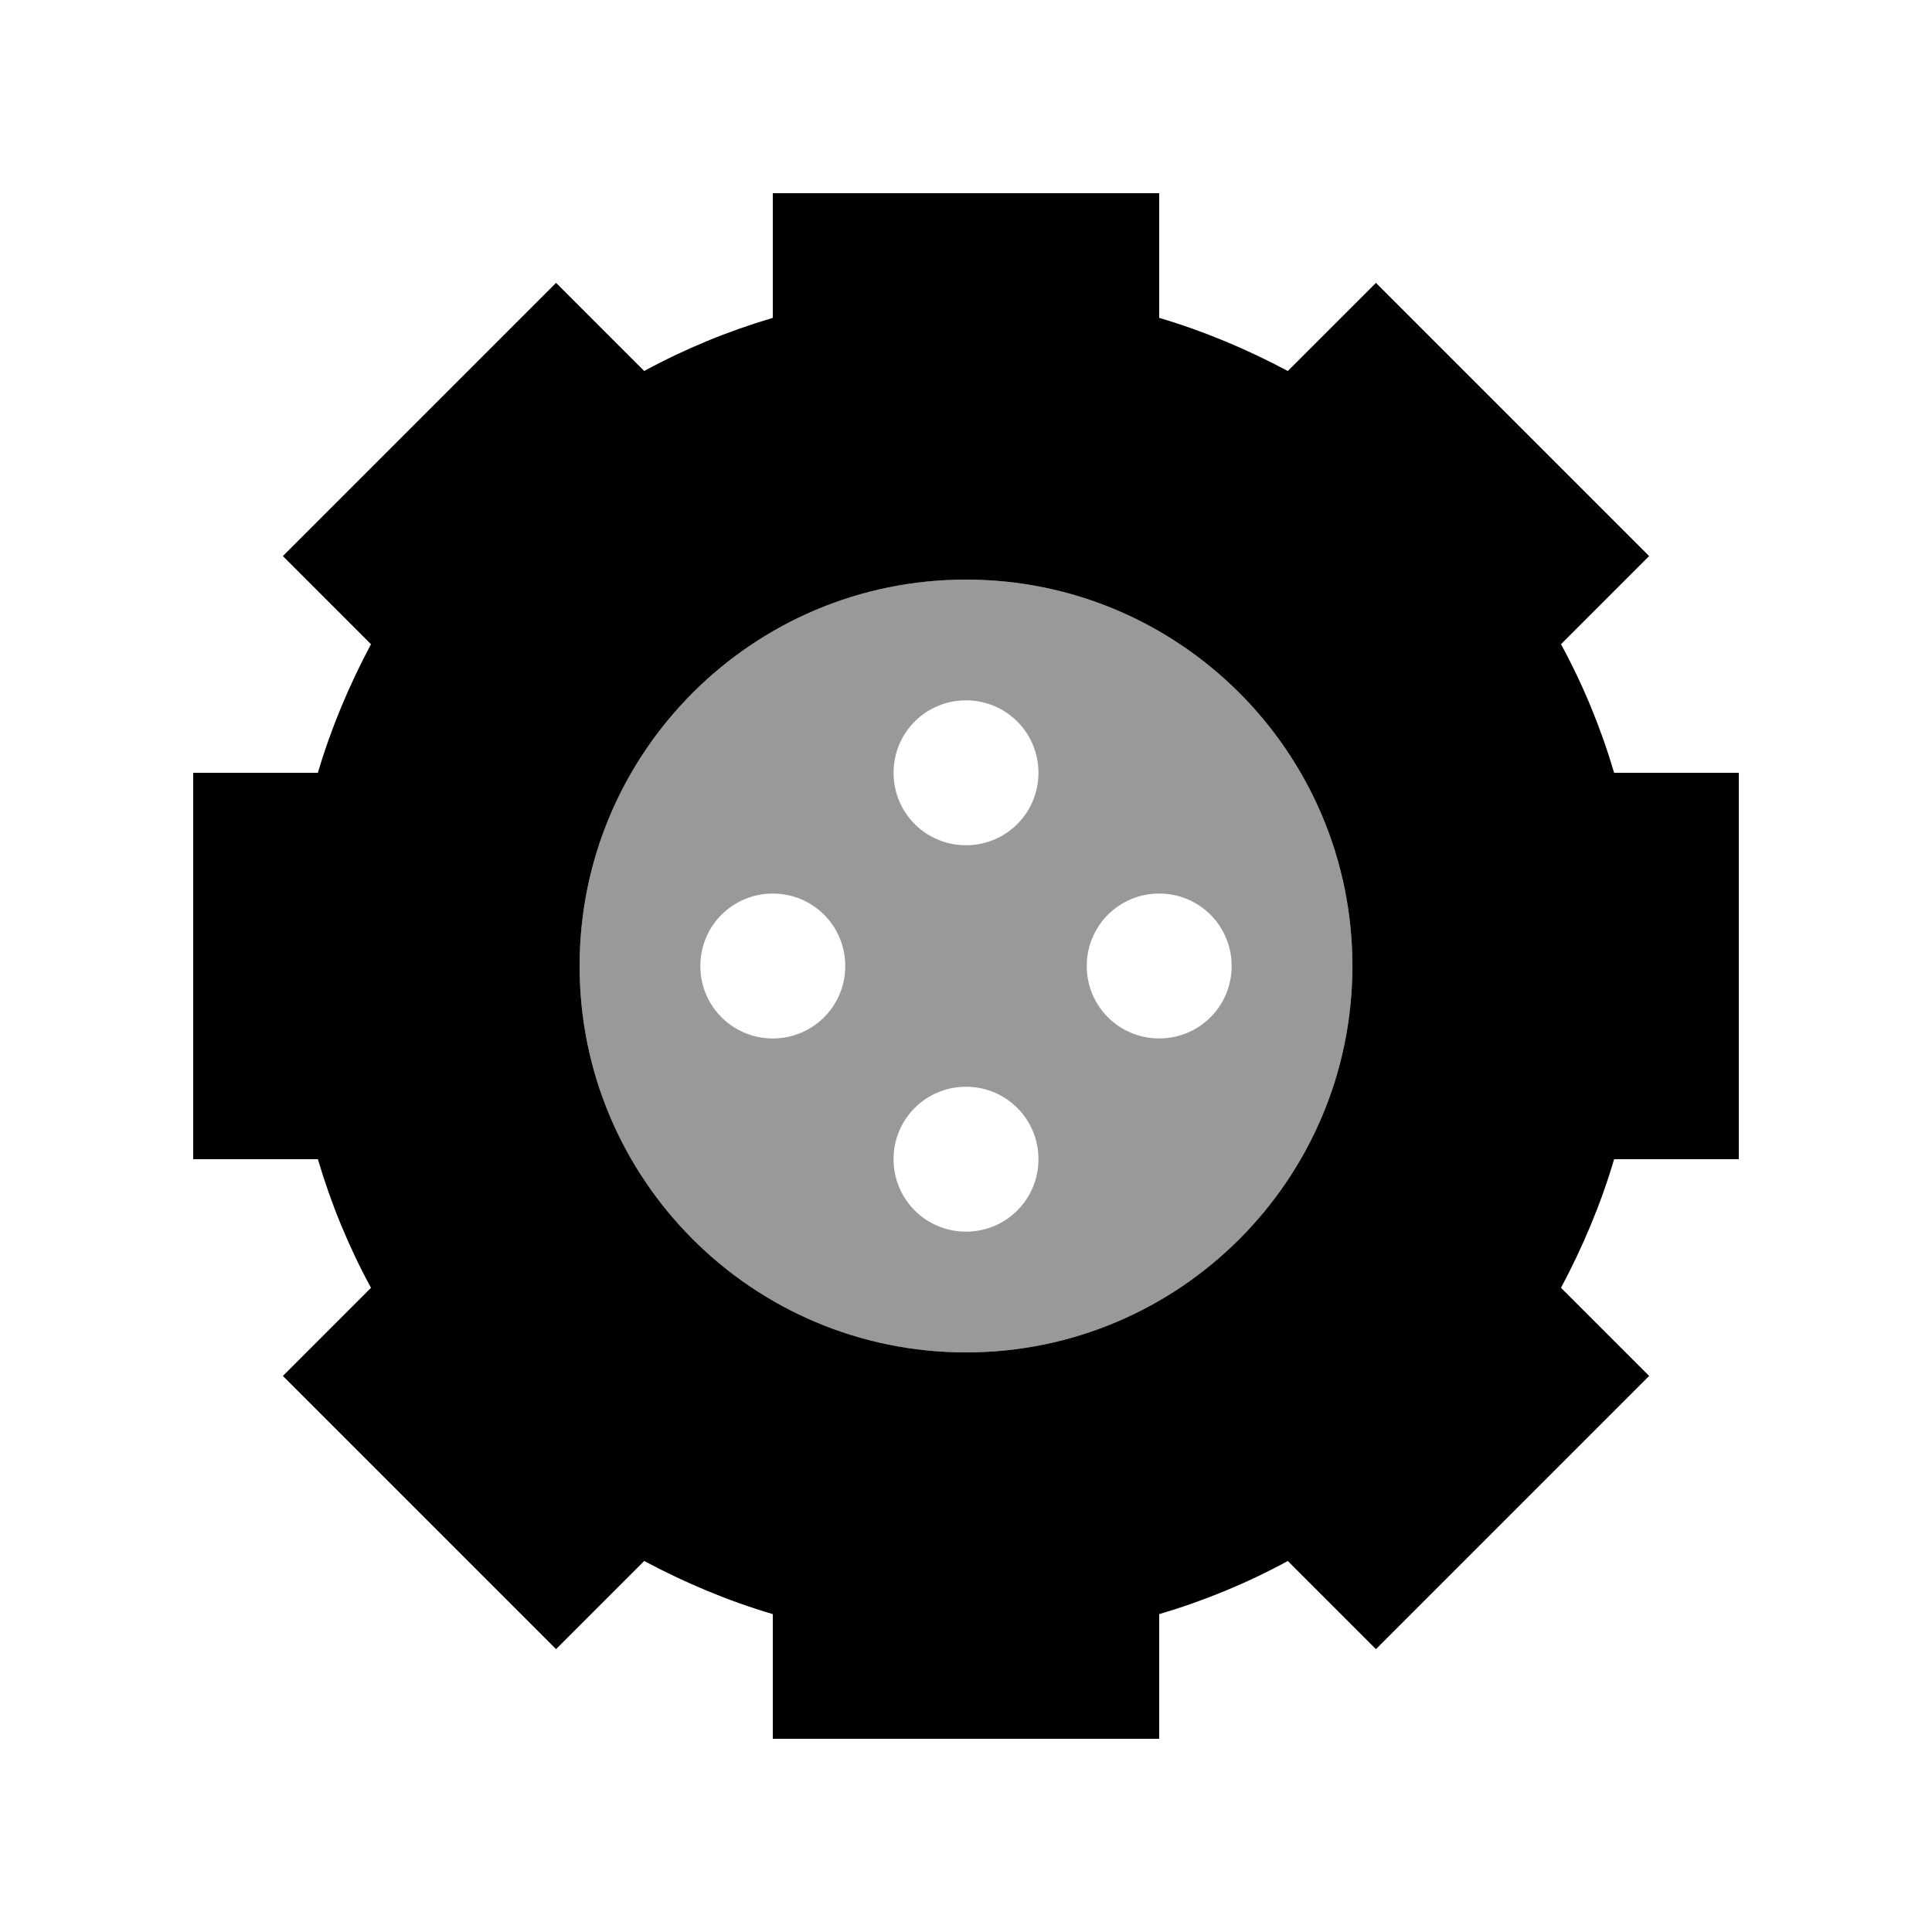 <svg xmlns="http://www.w3.org/2000/svg" viewBox="0 0 640 640"><!--! Font Awesome Pro 7.1.0 by @fontawesome - https://fontawesome.com License - https://fontawesome.com/license (Commercial License) Copyright 2025 Fonticons, Inc. --><path opacity=".4" fill="currentColor" d="M192 320C192 390.7 249.3 448 320 448C390.7 448 448 390.7 448 320C448 249.3 390.7 192 320 192C249.3 192 192 249.3 192 320zM280 320C280 333.3 269.3 344 256 344C242.7 344 232 333.3 232 320C232 306.7 242.7 296 256 296C269.3 296 280 306.7 280 320zM344 256C344 269.3 333.3 280 320 280C306.7 280 296 269.3 296 256C296 242.7 306.7 232 320 232C333.3 232 344 242.7 344 256zM344 384C344 397.3 333.3 408 320 408C306.7 408 296 397.3 296 384C296 370.7 306.7 360 320 360C333.3 360 344 370.7 344 384zM408 320C408 333.3 397.3 344 384 344C370.7 344 360 333.3 360 320C360 306.7 370.7 296 384 296C397.3 296 408 306.7 408 320z"/><path fill="currentColor" d="M256 64L384 64L384 105.3C398.9 109.7 413.1 115.7 426.6 122.9L455.8 93.7L546.3 184.2L517.1 213.4C524.4 226.8 530.3 241.1 534.7 256L576 256L576 384L534.7 384C530.3 398.9 524.3 413.1 517.1 426.6L546.3 455.8L455.8 546.3L426.6 517.1C413.2 524.4 398.9 530.3 384 534.7L384 576L256 576L256 534.7C241.1 530.3 226.9 524.3 213.4 517.1L184.2 546.3L93.7 455.8L122.9 426.6C115.6 413.2 109.7 398.9 105.3 384L64 384L64 256L105.3 256C109.7 241.1 115.7 226.9 122.9 213.4L93.7 184.2L184.2 93.7L213.4 122.9C226.8 115.6 241.1 109.7 256 105.3L256 64zM448 320C448 249.3 390.7 192 320 192C249.3 192 192 249.3 192 320C192 390.7 249.3 448 320 448C390.7 448 448 390.7 448 320z"/></svg>
